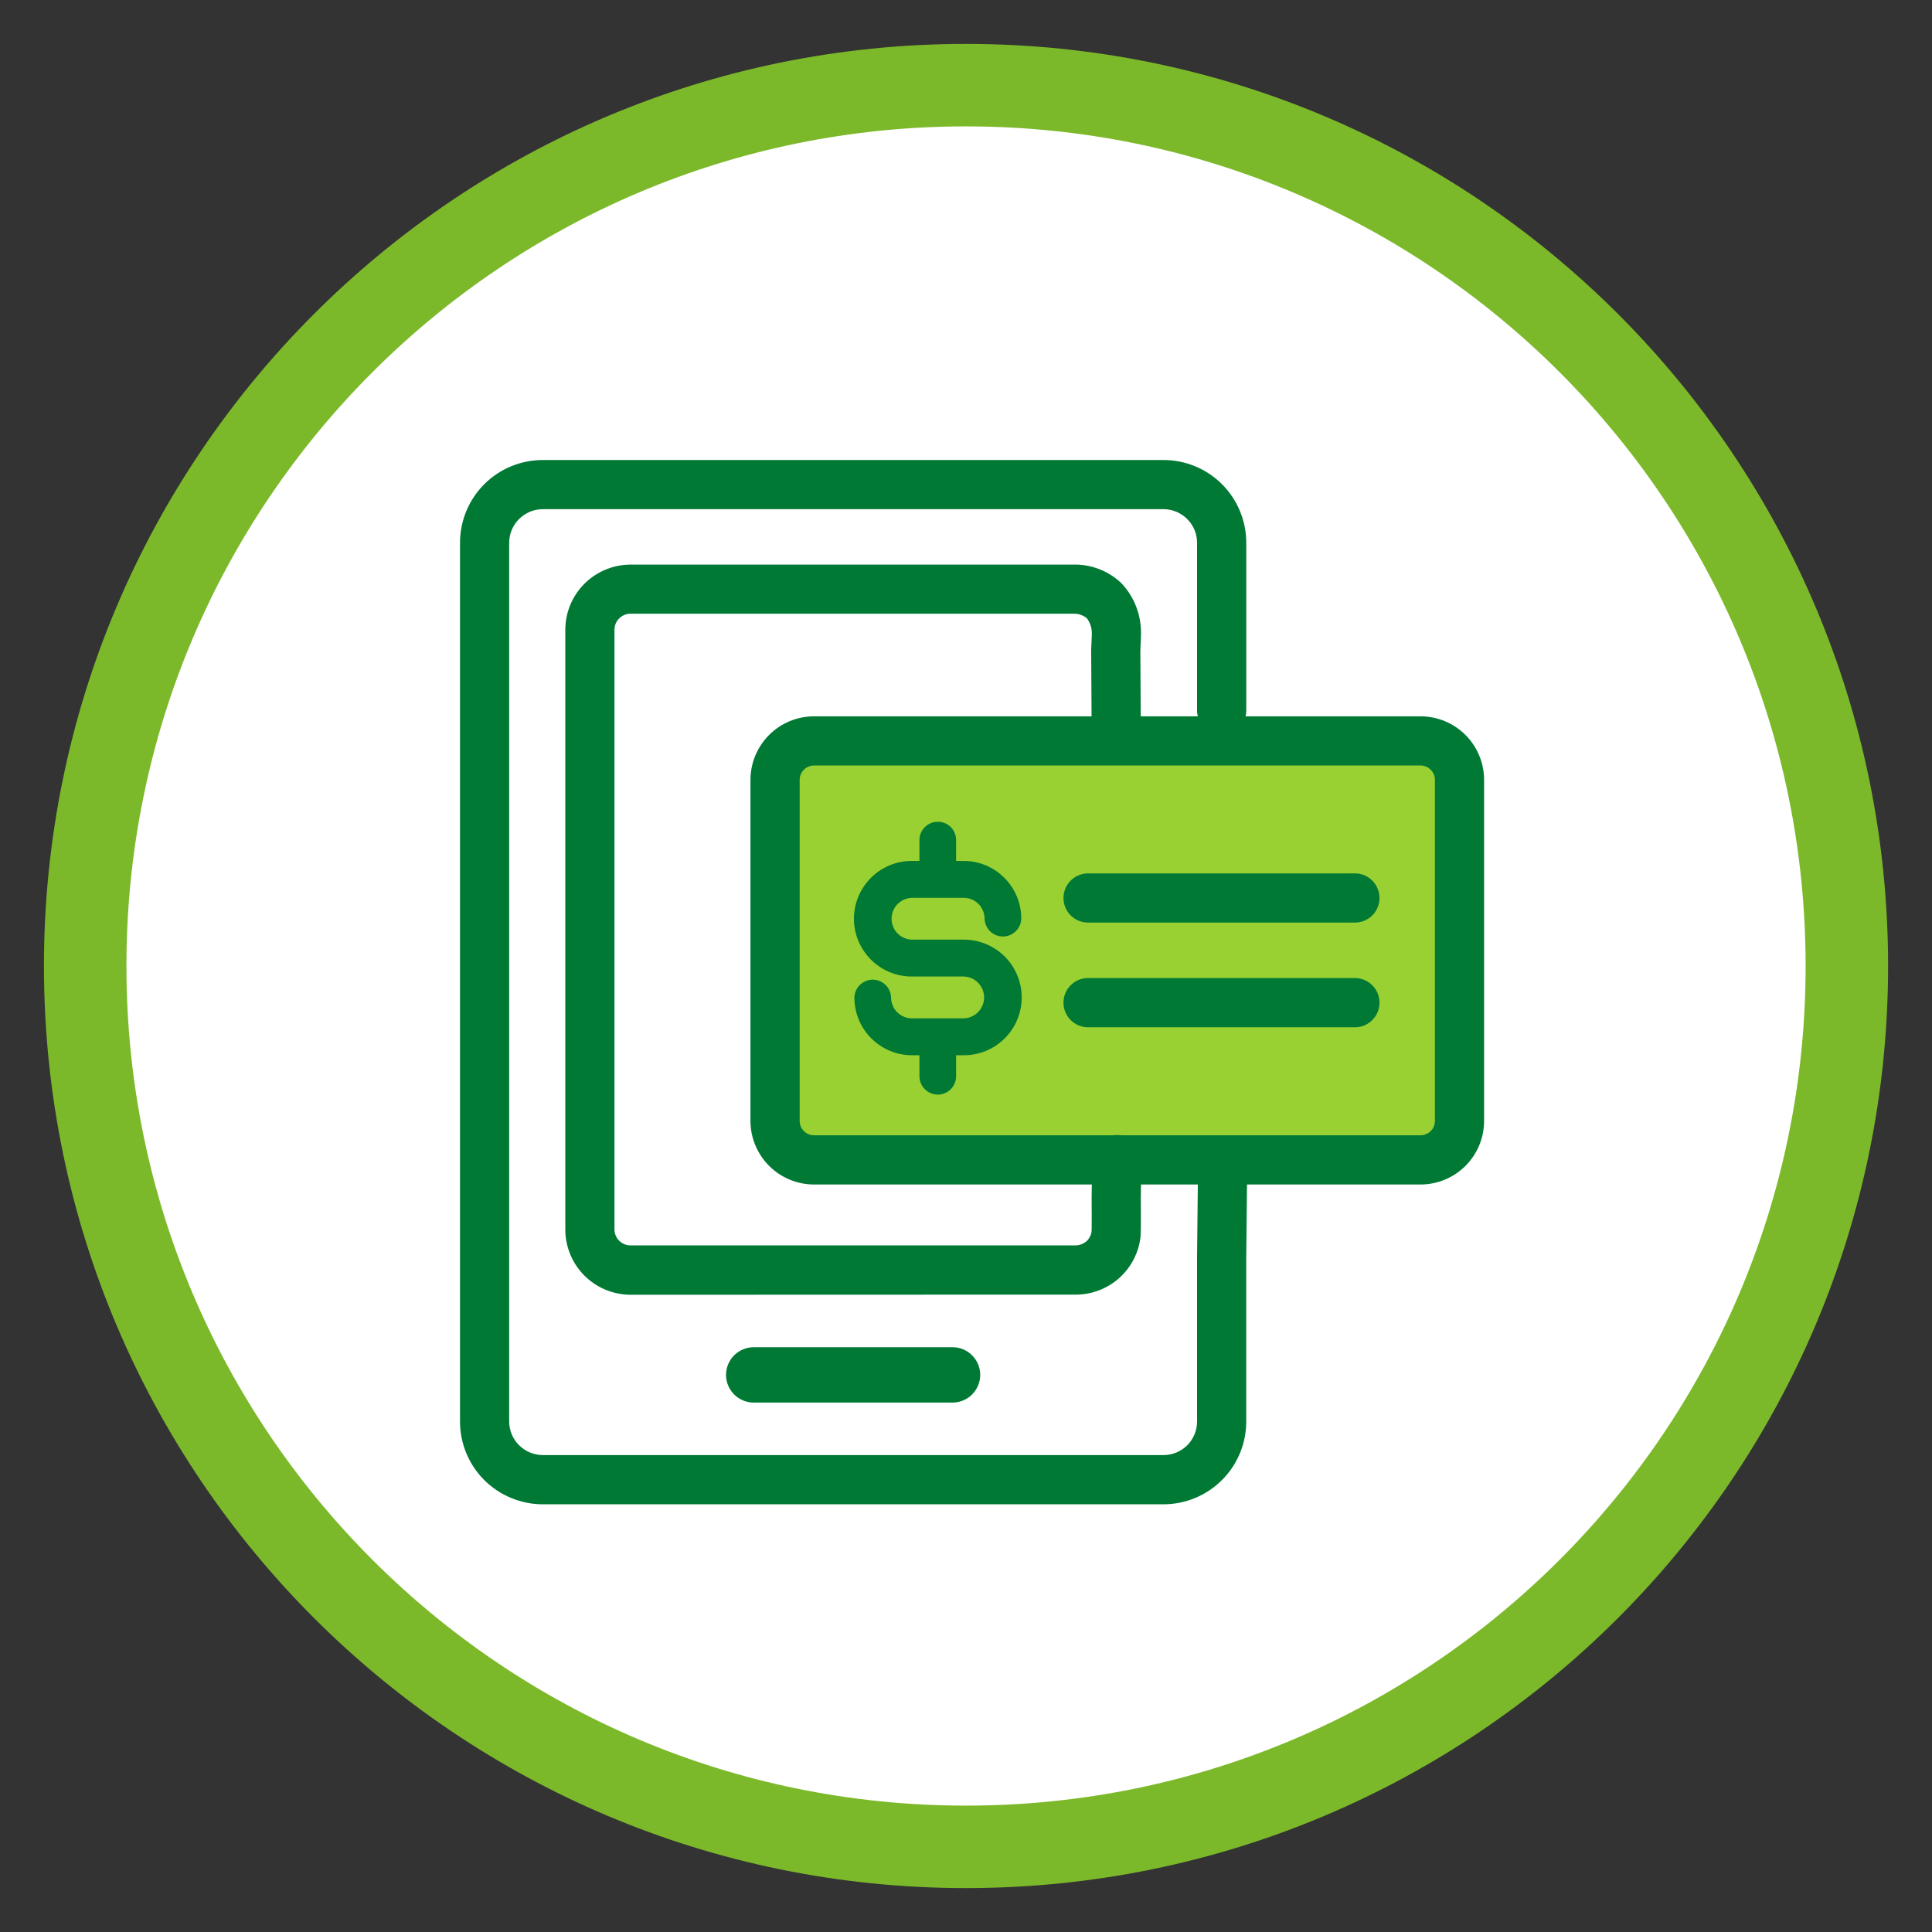 <svg width="42" height="42" viewBox="0 0 42 42" fill="none" xmlns="http://www.w3.org/2000/svg">
<rect x="0" y="0" width="42" height="42" fill="#333333" stroke="none"/>
<path d="M21 41C32.046 41 41 32.046 41 21C41 9.954 32.046 1 21 1C9.954 1 1 9.954 1 21C1 32.046 9.954 41 21 41Z" fill="white"/>
<path d="M21 40.149C31.576 40.149 40.149 31.576 40.149 21C40.149 10.424 31.576 1.851 21 1.851C10.425 1.851 1.852 10.424 1.852 21C1.852 31.576 10.425 40.149 21 40.149Z" stroke="#7CB92A" stroke-width="1.793"/>
<path d="M31.768 16.341H17.064V25H31.768V16.341Z" fill="#98D131"/>
<path d="M25.295 32.702H11.798C11.321 32.701 10.864 32.511 10.527 32.175C10.19 31.838 10.001 31.381 10 30.904V11.798C10.001 11.322 10.19 10.864 10.527 10.527C10.864 10.19 11.321 10.001 11.798 10H25.295C25.772 10.001 26.229 10.19 26.566 10.527C26.903 10.864 27.092 11.322 27.093 11.798V15.456C27.089 15.595 27.031 15.727 26.931 15.824C26.831 15.921 26.697 15.976 26.558 15.976C26.419 15.976 26.285 15.921 26.185 15.824C26.085 15.727 26.027 15.595 26.023 15.456V11.798C26.023 11.605 25.946 11.42 25.809 11.284C25.673 11.147 25.488 11.07 25.295 11.069H11.798C11.605 11.07 11.42 11.147 11.283 11.284C11.147 11.42 11.07 11.605 11.069 11.798V30.904C11.07 31.097 11.147 31.282 11.284 31.418C11.42 31.554 11.605 31.631 11.798 31.632H25.295C25.488 31.632 25.673 31.555 25.81 31.419C25.946 31.282 26.023 31.097 26.023 30.904V27.326L26.044 25.36C26.046 25.22 26.103 25.085 26.203 24.986C26.303 24.887 26.438 24.832 26.579 24.831H26.584C26.654 24.832 26.723 24.847 26.788 24.874C26.853 24.902 26.911 24.942 26.96 24.992C27.009 25.042 27.048 25.102 27.074 25.167C27.101 25.232 27.114 25.302 27.113 25.372L27.092 27.332V30.903C27.092 31.38 26.903 31.837 26.566 32.174C26.229 32.511 25.772 32.701 25.295 32.702Z" fill="#007934"/>
<path d="M13.707 28.147C13.331 28.146 12.971 27.997 12.705 27.731C12.439 27.465 12.29 27.105 12.289 26.729V13.694C12.289 13.318 12.438 12.957 12.704 12.691C12.97 12.425 13.33 12.275 13.707 12.274H23.386C23.398 12.274 23.41 12.274 23.422 12.274C23.775 12.288 24.112 12.429 24.37 12.67C24.625 12.935 24.777 13.282 24.801 13.649C24.807 13.73 24.807 13.81 24.801 13.891L24.79 14.149L24.801 15.928C24.801 15.998 24.788 16.068 24.761 16.133C24.735 16.198 24.696 16.257 24.646 16.307C24.597 16.357 24.538 16.396 24.474 16.424C24.409 16.451 24.34 16.465 24.269 16.466H24.266C24.125 16.465 23.989 16.41 23.889 16.31C23.789 16.21 23.732 16.075 23.732 15.934L23.721 14.129L23.734 13.828C23.736 13.795 23.736 13.763 23.734 13.73C23.728 13.624 23.69 13.522 23.625 13.438C23.551 13.379 23.459 13.345 23.364 13.341H13.707C13.614 13.342 13.526 13.378 13.46 13.444C13.395 13.509 13.358 13.598 13.358 13.69V26.726C13.358 26.818 13.395 26.907 13.46 26.972C13.526 27.037 13.614 27.074 13.707 27.074H23.386C23.478 27.071 23.566 27.035 23.633 26.972C23.683 26.92 23.716 26.854 23.729 26.783L23.732 26.694C23.735 26.451 23.732 26.266 23.732 26.242C23.728 26.023 23.734 25.68 23.753 25.191C23.754 25.12 23.77 25.051 23.798 24.986C23.827 24.922 23.869 24.863 23.921 24.815C23.972 24.767 24.033 24.73 24.1 24.706C24.166 24.682 24.237 24.671 24.307 24.675C24.449 24.68 24.583 24.741 24.679 24.845C24.776 24.949 24.827 25.087 24.821 25.229C24.804 25.692 24.797 26.024 24.801 26.219C24.801 26.238 24.804 26.44 24.801 26.711L24.797 26.843C24.797 26.861 24.795 26.879 24.793 26.896C24.752 27.24 24.586 27.556 24.328 27.786C24.07 28.015 23.736 28.143 23.391 28.144L13.707 28.147Z" fill="#007934"/>
<path d="M20.706 30.491H16.386C16.226 30.491 16.073 30.428 15.96 30.315C15.847 30.202 15.783 30.049 15.783 29.889C15.783 29.729 15.847 29.576 15.96 29.463C16.073 29.35 16.226 29.287 16.386 29.287H20.706C20.866 29.287 21.019 29.35 21.132 29.463C21.245 29.576 21.309 29.729 21.309 29.889C21.309 30.049 21.245 30.202 21.132 30.315C21.019 30.428 20.866 30.491 20.706 30.491Z" fill="#007934"/>
<path d="M30.881 25.75H17.697C17.33 25.75 16.979 25.604 16.72 25.345C16.461 25.086 16.315 24.735 16.314 24.368V16.954C16.315 16.588 16.461 16.236 16.72 15.977C16.979 15.718 17.33 15.573 17.697 15.572H30.881C31.247 15.573 31.599 15.718 31.858 15.977C32.117 16.236 32.263 16.588 32.263 16.954V24.368C32.263 24.735 32.117 25.086 31.858 25.345C31.599 25.604 31.247 25.75 30.881 25.75ZM17.697 16.641C17.614 16.641 17.534 16.674 17.476 16.733C17.417 16.791 17.384 16.871 17.384 16.953V24.368C17.384 24.451 17.417 24.53 17.476 24.589C17.534 24.647 17.614 24.68 17.697 24.68H30.881C30.964 24.68 31.043 24.647 31.102 24.589C31.161 24.53 31.194 24.451 31.194 24.368V16.953C31.194 16.871 31.161 16.791 31.102 16.733C31.043 16.674 30.964 16.641 30.881 16.641H17.697Z" fill="#007934"/>
<path d="M20.955 22.824H19.823C19.674 22.823 19.526 22.794 19.388 22.736C19.251 22.678 19.126 22.594 19.021 22.488C18.916 22.382 18.833 22.256 18.776 22.118C18.72 21.98 18.691 21.832 18.691 21.683C18.691 21.608 18.721 21.536 18.774 21.483C18.827 21.43 18.899 21.4 18.974 21.4C19.049 21.4 19.121 21.43 19.174 21.483C19.227 21.536 19.257 21.608 19.257 21.683C19.257 21.758 19.271 21.832 19.3 21.901C19.328 21.97 19.369 22.033 19.422 22.086C19.474 22.139 19.537 22.181 19.606 22.21C19.675 22.239 19.748 22.254 19.823 22.254H20.956C21.104 22.25 21.245 22.188 21.349 22.081C21.453 21.975 21.511 21.832 21.511 21.683C21.511 21.535 21.453 21.392 21.349 21.286C21.245 21.179 21.104 21.117 20.956 21.113H19.823C19.526 21.105 19.244 20.981 19.037 20.768C18.83 20.555 18.714 20.27 18.714 19.973C18.714 19.676 18.83 19.39 19.037 19.177C19.244 18.964 19.526 18.841 19.823 18.832H20.956C21.257 18.834 21.546 18.955 21.758 19.169C21.97 19.383 22.089 19.672 22.087 19.973C22.085 20.046 22.053 20.116 22.001 20.166C21.948 20.217 21.878 20.245 21.805 20.245C21.731 20.245 21.661 20.217 21.608 20.166C21.555 20.116 21.524 20.046 21.522 19.973C21.522 19.899 21.508 19.825 21.479 19.756C21.451 19.686 21.409 19.624 21.357 19.571C21.304 19.518 21.242 19.476 21.173 19.447C21.104 19.418 21.03 19.403 20.956 19.403H19.823C19.675 19.407 19.534 19.469 19.43 19.575C19.326 19.682 19.268 19.824 19.268 19.973C19.268 20.122 19.326 20.264 19.43 20.371C19.534 20.477 19.675 20.539 19.823 20.543H20.956C21.253 20.552 21.535 20.675 21.742 20.888C21.949 21.101 22.065 21.387 22.065 21.684C22.065 21.981 21.949 22.266 21.742 22.479C21.535 22.692 21.253 22.816 20.956 22.824H20.955Z" fill="#007934"/>
<path d="M20.954 22.94H19.822C19.49 22.939 19.172 22.805 18.938 22.57C18.704 22.334 18.573 22.015 18.574 21.683C18.577 21.58 18.621 21.482 18.695 21.41C18.77 21.338 18.869 21.297 18.973 21.297C19.076 21.297 19.176 21.338 19.25 21.41C19.324 21.482 19.368 21.58 19.371 21.683C19.371 21.803 19.418 21.919 19.503 22.004C19.587 22.089 19.702 22.137 19.822 22.138H20.954C21.072 22.134 21.184 22.084 21.266 21.999C21.348 21.914 21.394 21.8 21.394 21.682C21.393 21.564 21.347 21.451 21.264 21.366C21.182 21.281 21.07 21.232 20.951 21.229H19.821C19.488 21.229 19.168 21.096 18.933 20.861C18.697 20.625 18.564 20.306 18.564 19.972C18.564 19.639 18.697 19.32 18.933 19.084C19.168 18.848 19.488 18.716 19.821 18.716H20.953C21.286 18.717 21.604 18.851 21.837 19.086C22.072 19.322 22.202 19.641 22.201 19.973C22.198 20.076 22.155 20.174 22.08 20.246C22.006 20.318 21.906 20.359 21.803 20.359C21.699 20.359 21.6 20.318 21.525 20.246C21.451 20.174 21.407 20.076 21.404 19.973C21.404 19.853 21.357 19.737 21.273 19.652C21.188 19.567 21.074 19.519 20.953 19.518H19.821C19.703 19.522 19.591 19.572 19.509 19.657C19.427 19.742 19.381 19.856 19.382 19.974C19.382 20.092 19.428 20.206 19.511 20.29C19.594 20.375 19.706 20.424 19.824 20.427H20.954C21.288 20.427 21.607 20.56 21.843 20.795C22.078 21.031 22.211 21.35 22.211 21.684C22.211 22.017 22.078 22.337 21.843 22.572C21.607 22.808 21.288 22.94 20.954 22.94ZM18.975 21.516C18.931 21.516 18.888 21.534 18.857 21.565C18.825 21.597 18.808 21.639 18.808 21.684C18.807 21.954 18.913 22.214 19.104 22.406C19.294 22.599 19.553 22.707 19.824 22.709H20.956C21.228 22.709 21.489 22.601 21.681 22.409C21.873 22.216 21.981 21.956 21.981 21.684C21.981 21.412 21.873 21.151 21.681 20.959C21.489 20.767 21.228 20.659 20.956 20.659H19.824C19.645 20.654 19.474 20.581 19.349 20.453C19.224 20.325 19.153 20.153 19.153 19.974C19.153 19.795 19.222 19.623 19.347 19.494C19.472 19.366 19.642 19.291 19.821 19.286H20.956C21.046 19.287 21.135 19.305 21.218 19.34C21.301 19.375 21.376 19.426 21.439 19.489C21.503 19.553 21.553 19.629 21.587 19.712C21.621 19.796 21.638 19.885 21.638 19.975C21.638 20.019 21.655 20.062 21.687 20.093C21.718 20.125 21.761 20.142 21.805 20.142C21.849 20.142 21.892 20.125 21.923 20.093C21.954 20.062 21.972 20.019 21.972 19.975C21.973 19.704 21.866 19.444 21.676 19.252C21.485 19.06 21.226 18.951 20.956 18.95H19.824C19.552 18.95 19.291 19.058 19.099 19.25C18.907 19.442 18.799 19.703 18.799 19.975C18.799 20.247 18.907 20.508 19.099 20.7C19.291 20.892 19.552 21 19.824 21H20.956C21.135 21.004 21.305 21.078 21.431 21.206C21.556 21.334 21.626 21.506 21.627 21.685C21.627 21.864 21.557 22.036 21.433 22.164C21.308 22.293 21.138 22.367 20.959 22.372H19.824C19.734 22.372 19.645 22.354 19.562 22.319C19.479 22.284 19.404 22.233 19.34 22.169C19.277 22.105 19.227 22.029 19.193 21.946C19.159 21.863 19.142 21.774 19.142 21.684C19.142 21.662 19.137 21.64 19.129 21.62C19.12 21.599 19.108 21.581 19.092 21.565C19.076 21.55 19.058 21.538 19.038 21.529C19.017 21.521 18.995 21.517 18.973 21.517L18.975 21.516Z" fill="#007934"/>
<path d="M20.386 19.117C20.349 19.117 20.312 19.11 20.278 19.095C20.243 19.081 20.212 19.06 20.186 19.033C20.16 19.007 20.139 18.975 20.125 18.941C20.11 18.906 20.103 18.869 20.104 18.832V18.263C20.104 18.188 20.133 18.116 20.186 18.063C20.239 18.01 20.311 17.98 20.386 17.98C20.462 17.98 20.534 18.01 20.587 18.063C20.64 18.116 20.669 18.188 20.669 18.263V18.834C20.669 18.909 20.639 18.981 20.586 19.034C20.533 19.087 20.461 19.117 20.386 19.117Z" fill="#007934"/>
<path d="M20.387 19.233C20.281 19.232 20.179 19.19 20.105 19.114C20.03 19.039 19.988 18.938 19.988 18.831V18.262C19.988 18.157 20.03 18.055 20.105 17.981C20.18 17.906 20.281 17.864 20.387 17.864C20.492 17.864 20.594 17.906 20.669 17.98C20.743 18.055 20.785 18.157 20.785 18.262V18.833C20.785 18.939 20.743 19.04 20.668 19.115C20.594 19.19 20.492 19.232 20.387 19.233ZM20.387 18.095C20.343 18.095 20.3 18.113 20.269 18.144C20.238 18.176 20.22 18.218 20.22 18.262V18.831C20.22 18.876 20.237 18.918 20.269 18.95C20.3 18.981 20.343 18.999 20.387 18.999C20.431 18.999 20.474 18.981 20.505 18.95C20.537 18.918 20.554 18.876 20.554 18.831V18.261C20.554 18.239 20.55 18.217 20.542 18.197C20.533 18.177 20.521 18.158 20.505 18.143C20.49 18.127 20.471 18.115 20.451 18.107C20.431 18.098 20.409 18.094 20.387 18.094L20.387 18.095Z" fill="#007934"/>
<path d="M20.386 23.68C20.349 23.68 20.312 23.673 20.278 23.658C20.243 23.644 20.212 23.623 20.186 23.596C20.16 23.57 20.139 23.539 20.125 23.504C20.11 23.47 20.103 23.433 20.104 23.395V22.541C20.104 22.466 20.133 22.394 20.186 22.341C20.239 22.288 20.311 22.258 20.386 22.258C20.462 22.258 20.534 22.288 20.587 22.341C20.64 22.394 20.669 22.466 20.669 22.541V23.396C20.669 23.471 20.64 23.544 20.587 23.597C20.533 23.65 20.461 23.68 20.386 23.68Z" fill="#007934"/>
<path d="M20.387 23.796C20.281 23.796 20.179 23.753 20.105 23.678C20.03 23.603 19.988 23.501 19.988 23.395V22.541C19.988 22.435 20.03 22.334 20.105 22.259C20.18 22.184 20.281 22.142 20.387 22.142C20.492 22.142 20.594 22.184 20.668 22.258C20.743 22.333 20.785 22.434 20.785 22.54V23.396C20.785 23.502 20.743 23.603 20.669 23.678C20.594 23.753 20.492 23.796 20.387 23.796ZM20.387 22.373C20.342 22.374 20.3 22.391 20.269 22.423C20.237 22.454 20.22 22.497 20.22 22.541V23.395C20.22 23.44 20.237 23.482 20.269 23.514C20.3 23.545 20.343 23.563 20.387 23.563C20.431 23.563 20.474 23.545 20.505 23.514C20.537 23.482 20.554 23.44 20.554 23.395V22.54C20.554 22.518 20.55 22.496 20.542 22.476C20.533 22.456 20.521 22.437 20.506 22.422C20.49 22.406 20.471 22.394 20.451 22.385C20.431 22.377 20.409 22.373 20.387 22.373L20.387 22.373Z" fill="#007934"/>
<path d="M29.439 20.056H23.639C23.5 20.052 23.367 19.994 23.27 19.895C23.173 19.795 23.119 19.661 23.119 19.522C23.119 19.383 23.173 19.249 23.27 19.149C23.367 19.049 23.5 18.991 23.639 18.987H29.439C29.511 18.985 29.582 18.997 29.649 19.023C29.715 19.049 29.776 19.088 29.827 19.138C29.879 19.188 29.919 19.248 29.947 19.314C29.975 19.379 29.989 19.45 29.989 19.522C29.989 19.593 29.975 19.664 29.947 19.73C29.919 19.796 29.879 19.855 29.827 19.905C29.776 19.955 29.715 19.994 29.649 20.02C29.582 20.046 29.511 20.058 29.439 20.056Z" fill="#007934"/>
<path d="M29.439 22.332H23.639C23.5 22.328 23.367 22.27 23.27 22.17C23.173 22.07 23.119 21.936 23.119 21.797C23.119 21.658 23.173 21.524 23.27 21.424C23.367 21.324 23.5 21.266 23.639 21.262H29.439C29.511 21.26 29.582 21.273 29.649 21.299C29.715 21.325 29.776 21.364 29.827 21.413C29.879 21.463 29.919 21.523 29.947 21.589C29.975 21.655 29.989 21.726 29.989 21.797C29.989 21.869 29.975 21.939 29.947 22.005C29.919 22.071 29.879 22.131 29.827 22.181C29.776 22.23 29.715 22.27 29.649 22.296C29.582 22.322 29.511 22.334 29.439 22.332Z" fill="#007934"/>
</svg>
